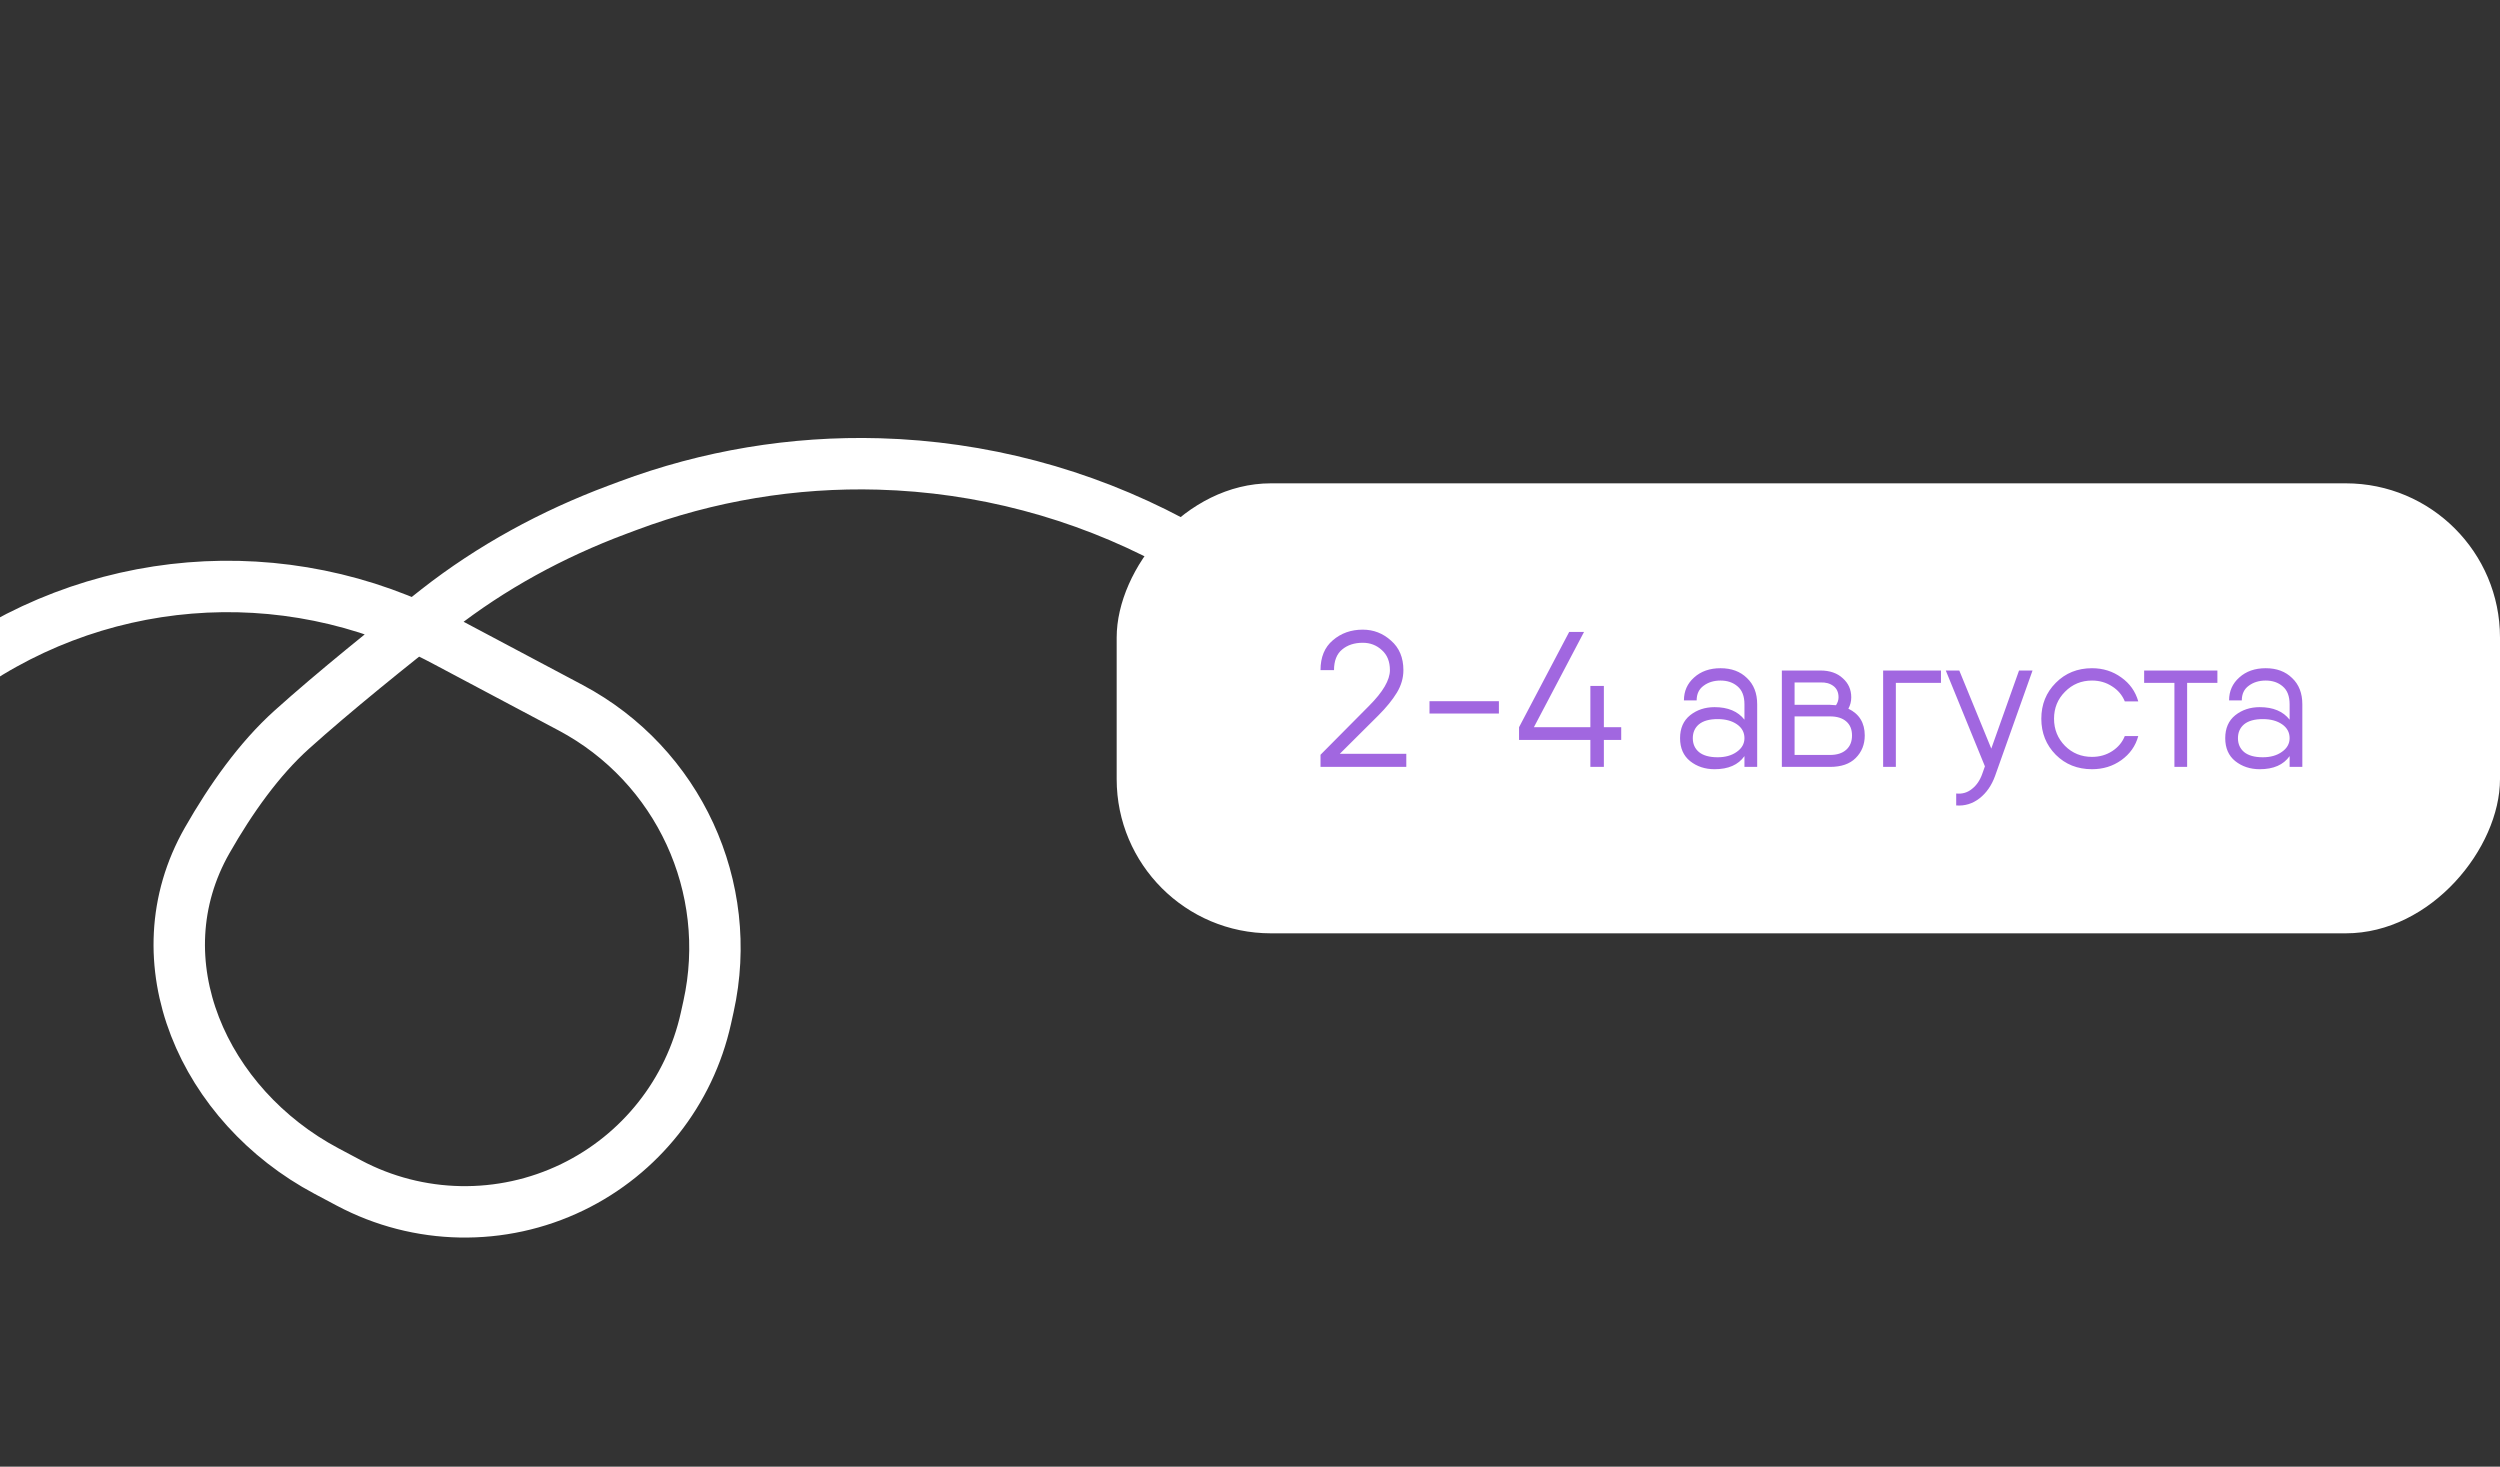 <?xml version="1.0" encoding="UTF-8"?> <svg xmlns="http://www.w3.org/2000/svg" width="150" height="88" viewBox="0 0 150 88" fill="none"><rect x="0" y="0" width="150" height="88" fill="#333333" stroke="none"/><path d="M-19 52.99L-3.132 40.866C5.455 34.305 17.077 33.349 26.621 38.418L34.236 42.462C40.71 45.901 44.095 53.236 42.51 60.393L42.354 61.1C41.374 65.523 38.424 69.255 34.347 71.23V71.23C30.094 73.29 25.113 73.197 20.94 70.981L19.591 70.264C12.226 66.352 8.3 57.662 12.433 50.419C13.862 47.913 15.559 45.53 17.505 43.78C20.039 41.501 23.454 38.752 26.236 36.573C29.488 34.026 33.137 32.045 37.005 30.597L37.679 30.345C42.49 28.544 47.605 27.692 52.74 27.837V27.837C58.864 28.009 64.865 29.594 70.275 32.468L74.498 34.711" stroke="white" stroke-width="3.085"></path><rect width="83" height="27" rx="9.253" transform="matrix(-1 0 0 1 150 29)" fill="white"></rect><path d="M79.231 46.014V45.286L82.146 42.348C82.978 41.515 83.395 40.802 83.395 40.208C83.395 39.692 83.233 39.291 82.909 39.005C82.593 38.712 82.211 38.566 81.764 38.566C81.263 38.566 80.85 38.701 80.527 38.971C80.203 39.24 80.041 39.653 80.041 40.208H79.231C79.231 39.429 79.478 38.832 79.971 38.416C80.465 37.991 81.062 37.779 81.764 37.779C82.412 37.779 82.978 37.999 83.464 38.439C83.958 38.87 84.204 39.46 84.204 40.208C84.204 40.678 84.073 41.13 83.811 41.561C83.549 41.993 83.179 42.448 82.701 42.926L80.388 45.228H84.378V46.014H79.231ZM85.77 42.81V42.07H89.934V42.81H85.77ZM97.273 43.632V44.395H96.232V46.014H95.422V44.395H91.143V43.632L94.15 37.918H95.041L92.034 43.632H95.422V41.157H96.232V43.632H97.273ZM103.233 40.093C103.888 40.093 104.417 40.289 104.818 40.682C105.226 41.068 105.431 41.592 105.431 42.255V46.014H104.667V45.367C104.297 45.891 103.699 46.153 102.874 46.153C102.304 46.153 101.814 45.991 101.406 45.667C101.005 45.343 100.804 44.885 100.804 44.291C100.804 43.697 101.005 43.238 101.406 42.915C101.814 42.591 102.304 42.429 102.874 42.429C103.676 42.429 104.274 42.679 104.667 43.181V42.255C104.667 41.77 104.528 41.411 104.251 41.18C103.981 40.948 103.642 40.833 103.233 40.833C102.832 40.833 102.493 40.937 102.215 41.145C101.938 41.346 101.799 41.639 101.799 42.024H101.036C101.036 41.469 101.24 41.01 101.648 40.648C102.057 40.278 102.585 40.093 103.233 40.093ZM103.06 45.436C103.522 45.436 103.904 45.328 104.205 45.112C104.513 44.896 104.667 44.623 104.667 44.291C104.667 43.944 104.517 43.666 104.216 43.458C103.915 43.25 103.53 43.146 103.06 43.146C102.566 43.146 102.192 43.25 101.938 43.458C101.691 43.666 101.568 43.944 101.568 44.291C101.568 44.638 101.691 44.916 101.938 45.124C102.192 45.332 102.566 45.436 103.06 45.436ZM110.902 42.521C111.557 42.837 111.885 43.373 111.885 44.129C111.885 44.669 111.704 45.12 111.341 45.482C110.987 45.837 110.474 46.014 109.803 46.014H106.911V42.984V40.948V40.231H109.225C109.788 40.231 110.235 40.386 110.566 40.694C110.906 40.995 111.075 41.376 111.075 41.839C111.075 42.086 111.017 42.313 110.902 42.521ZM107.675 40.948V42.29H109.803C109.888 42.29 110.007 42.298 110.161 42.313C110.262 42.159 110.312 42.001 110.312 41.839C110.312 41.538 110.208 41.311 110 41.157C109.791 41.002 109.533 40.933 109.225 40.948H107.675ZM109.803 45.297C110.219 45.297 110.543 45.193 110.774 44.985C111.006 44.777 111.121 44.491 111.121 44.129C111.121 43.767 111.006 43.485 110.774 43.285C110.543 43.084 110.219 42.984 109.803 42.984H107.675V45.297H109.803ZM116.458 40.231V40.971H113.751V46.014H112.988V40.231H116.458ZM121.142 40.231H121.952L119.708 46.546C119.5 47.124 119.187 47.576 118.771 47.9C118.355 48.223 117.888 48.366 117.372 48.327V47.61C117.734 47.649 118.05 47.556 118.32 47.333C118.598 47.117 118.806 46.808 118.944 46.407L119.095 45.98L116.747 40.231H117.557L119.477 44.916L121.142 40.231ZM128.296 44.164C128.135 44.757 127.795 45.239 127.279 45.609C126.77 45.972 126.184 46.153 125.521 46.153C124.649 46.153 123.925 45.864 123.346 45.286C122.768 44.7 122.479 43.979 122.479 43.123C122.479 42.267 122.768 41.55 123.346 40.971C123.925 40.386 124.649 40.093 125.521 40.093C126.184 40.093 126.77 40.278 127.279 40.648C127.788 41.01 128.127 41.488 128.296 42.082H127.487C127.333 41.704 127.078 41.403 126.723 41.18C126.369 40.948 125.968 40.833 125.521 40.833C124.881 40.833 124.341 41.056 123.901 41.504C123.462 41.943 123.242 42.483 123.242 43.123C123.242 43.763 123.462 44.306 123.901 44.754C124.341 45.193 124.881 45.413 125.521 45.413C125.976 45.413 126.38 45.297 126.735 45.066C127.09 44.834 127.34 44.534 127.487 44.164H128.296ZM133.044 40.231V40.971H131.228V46.014H130.465V40.971H128.649V40.231H131.228H133.044ZM135.943 40.093C136.598 40.093 137.126 40.289 137.527 40.682C137.936 41.068 138.14 41.592 138.14 42.255V46.014H137.377V45.367C137.007 45.891 136.409 46.153 135.584 46.153C135.014 46.153 134.524 45.991 134.115 45.667C133.714 45.343 133.514 44.885 133.514 44.291C133.514 43.697 133.714 43.238 134.115 42.915C134.524 42.591 135.014 42.429 135.584 42.429C136.386 42.429 136.984 42.679 137.377 43.181V42.255C137.377 41.77 137.238 41.411 136.96 41.18C136.691 40.948 136.351 40.833 135.943 40.833C135.542 40.833 135.202 40.937 134.925 41.145C134.647 41.346 134.508 41.639 134.508 42.024H133.745C133.745 41.469 133.949 41.01 134.358 40.648C134.767 40.278 135.295 40.093 135.943 40.093ZM135.769 45.436C136.232 45.436 136.613 45.328 136.914 45.112C137.223 44.896 137.377 44.623 137.377 44.291C137.377 43.944 137.226 43.666 136.926 43.458C136.625 43.25 136.24 43.146 135.769 43.146C135.276 43.146 134.902 43.25 134.647 43.458C134.401 43.666 134.277 43.944 134.277 44.291C134.277 44.638 134.401 44.916 134.647 45.124C134.902 45.332 135.276 45.436 135.769 45.436Z" fill="#A167E0"></path></svg> 